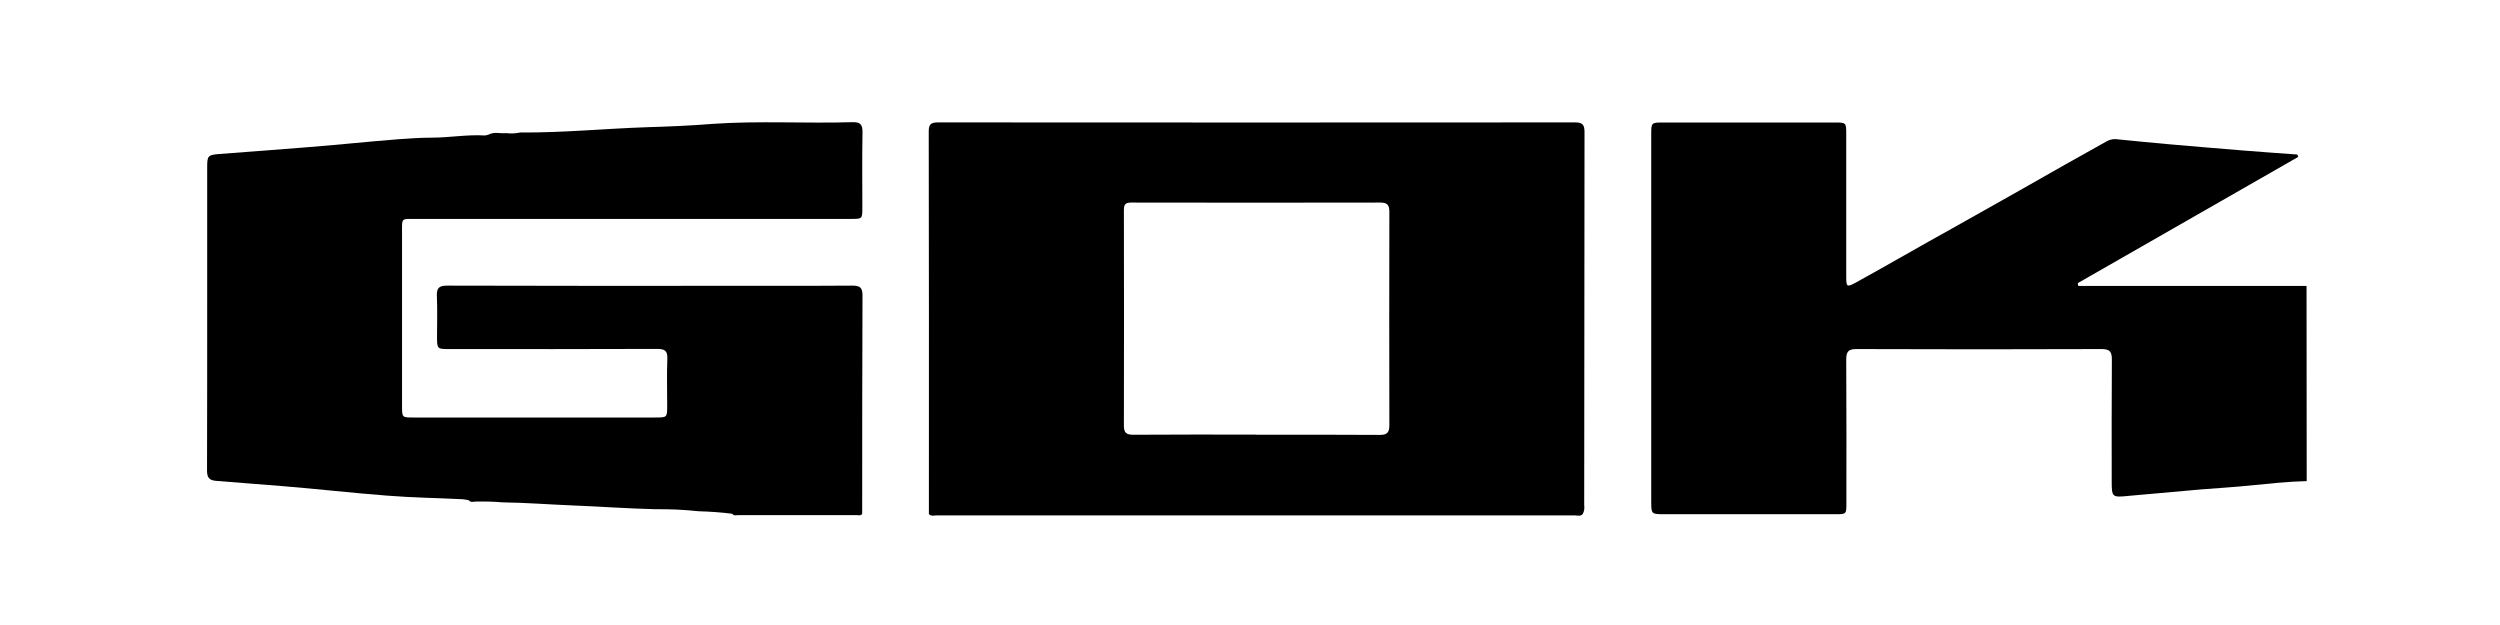 <?xml version="1.0" encoding="utf-8"?>
<!-- Generator: Adobe Illustrator 24.0.2, SVG Export Plug-In . SVG Version: 6.00 Build 0)  -->
<svg version="1.1" id="Ebene_1" xmlns="http://www.w3.org/2000/svg" xmlns:xlink="http://www.w3.org/1999/xlink" x="0px" y="0px"
	 viewBox="0 0 160 40" style="enable-background:new 0 0 160 40;" xml:space="preserve">
<g id="Gruppe_323" transform="translate(89.339 0.01)">
	<path id="Pfad_199" d="M58.29,30.78c-1.24,0.03-2.47,0.17-3.71,0.29c-1,0.1-2.01,0.16-3.02,0.24c-1.53,0.13-3.07,0.27-4.6,0.41
		l-0.1,0.01c-1.02,0.1-1.05,0.08-1.05-0.94c0-2.6-0.01-5.19,0.01-7.79c0-0.51-0.14-0.67-0.66-0.67c-5.23,0.02-10.46,0.02-15.69,0
		c-0.53,0-0.65,0.18-0.65,0.68c0.02,3.06,0.01,6.12,0.01,9.18c0,0.71,0,0.71-0.72,0.71c-3.65,0-7.3,0-10.94,0
		c-0.82,0-0.83-0.01-0.83-0.82V8.61c0-0.78,0-0.78,0.79-0.78h10.94c0.75,0,0.75,0,0.75,0.77v9.07c0,0.69,0.03,0.72,0.62,0.4
		c1.55-0.85,3.08-1.74,4.62-2.6c0.99-0.56,1.98-1.1,2.96-1.66c1.94-1.09,3.87-2.18,5.8-3.28c0.91-0.52,1.82-1.01,2.73-1.53
		c0.21-0.1,0.45-0.13,0.67-0.09c1.04,0.1,2.08,0.21,3.12,0.3c1.62,0.14,3.24,0.28,4.86,0.41c1.16,0.1,2.33,0.17,3.49,0.26l0.06,0.15
		l-14.11,8.08c0.01,0.06,0.02,0.12,0.03,0.18h14.61L58.29,30.78L58.29,30.78z"/>
</g>
<g id="Gruppe_324">
	<path id="Pfad_200" d="M33.3,8.48c2.71,0.02,5.42-0.25,8.14-0.34c1.38-0.04,2.77-0.1,4.14-0.21c2.98-0.21,5.97-0.02,8.96-0.11
		c0.52-0.02,0.67,0.15,0.66,0.66c-0.03,1.6-0.01,3.21-0.01,4.8c0,0.73,0,0.73-0.72,0.73c-9.27,0-18.54,0-27.81,0
		c-1.01,0-0.93-0.1-0.93,0.91c0,3.68,0,7.37,0,11.05c0,0.75,0,0.75,0.72,0.75c5.16,0,10.32,0,15.48,0c0.77,0,0.77,0,0.77-0.77
		c0-1-0.03-1.99,0.01-2.99c0.02-0.5-0.16-0.63-0.64-0.63c-4.43,0.02-8.86,0.01-13.29,0.01c-0.81,0-0.81,0-0.81-0.82
		c0-0.86,0.03-1.71-0.01-2.56c-0.03-0.55,0.16-0.69,0.7-0.68c6.78,0.02,13.56,0.02,20.34,0.01c1.85,0,3.7,0.01,5.55-0.01
		c0.46,0,0.65,0.1,0.65,0.62c-0.02,4.66-0.02,9.32-0.02,13.98c-0.08,0.14-0.22,0.09-0.33,0.09c-2.55,0-5.1,0-7.64,0
		c-0.11,0-0.25,0.06-0.34-0.09c-0.72-0.09-1.44-0.14-2.16-0.16c-0.92-0.1-1.84-0.14-2.76-0.13c-1.75-0.04-3.5-0.17-5.25-0.24
		c-1.52-0.06-3.03-0.18-4.55-0.2c-0.55-0.05-1.1-0.06-1.66-0.05c-0.16-0.01-0.35,0.09-0.48-0.08c-0.14-0.03-0.27-0.06-0.41-0.07
		c-1.61-0.08-3.22-0.1-4.83-0.23c-2.24-0.17-4.47-0.43-6.71-0.61c-1.39-0.1-2.79-0.23-4.18-0.33c-0.49-0.03-0.63-0.21-0.63-0.67
		c0.01-3.54,0.01-7.08,0.01-10.62c0-2.93,0-5.87,0-8.8c0-0.71,0.05-0.77,0.72-0.83c1.91-0.15,3.81-0.28,5.72-0.44
		c1.94-0.15,3.87-0.36,5.81-0.51c0.71-0.05,1.42-0.1,2.12-0.1c1.14,0,2.26-0.21,3.4-0.14c0.09-0.01,0.17-0.03,0.25-0.06
		c0.36-0.19,0.75-0.05,1.13-0.09C32.7,8.56,33,8.54,33.3,8.48"/>
</g>
<g id="Gruppe_325" transform="translate(44.659 0.004)">
	<path id="Pfad_201" d="M56.75,8.43c0-0.48-0.16-0.6-0.61-0.6c-13.59,0.01-27.18,0.01-40.77,0c-0.43,0-0.59,0.11-0.59,0.57
		c0.01,8.16,0.02,16.33,0.01,24.49c0.14,0.17,0.33,0.09,0.5,0.09c13.61,0,27.22,0,40.83,0c0.17,0,0.36,0.08,0.51-0.08
		c0.1-0.17,0.13-0.37,0.1-0.57C56.74,24.36,56.74,16.39,56.75,8.43 M44.26,27.2c0,0.45-0.12,0.63-0.6,0.63
		c-2.65-0.02-5.3-0.01-7.95-0.01v-0.01c-2.61,0-5.23-0.01-7.84,0.01c-0.43,0-0.6-0.12-0.6-0.57c0.01-4.6,0.01-9.21,0-13.81
		c0-0.37,0.1-0.48,0.48-0.48c5.3,0.01,10.6,0.01,15.89,0c0.45,0,0.62,0.1,0.62,0.59C44.25,18.1,44.25,22.65,44.26,27.2"/>
</g>
</svg>
